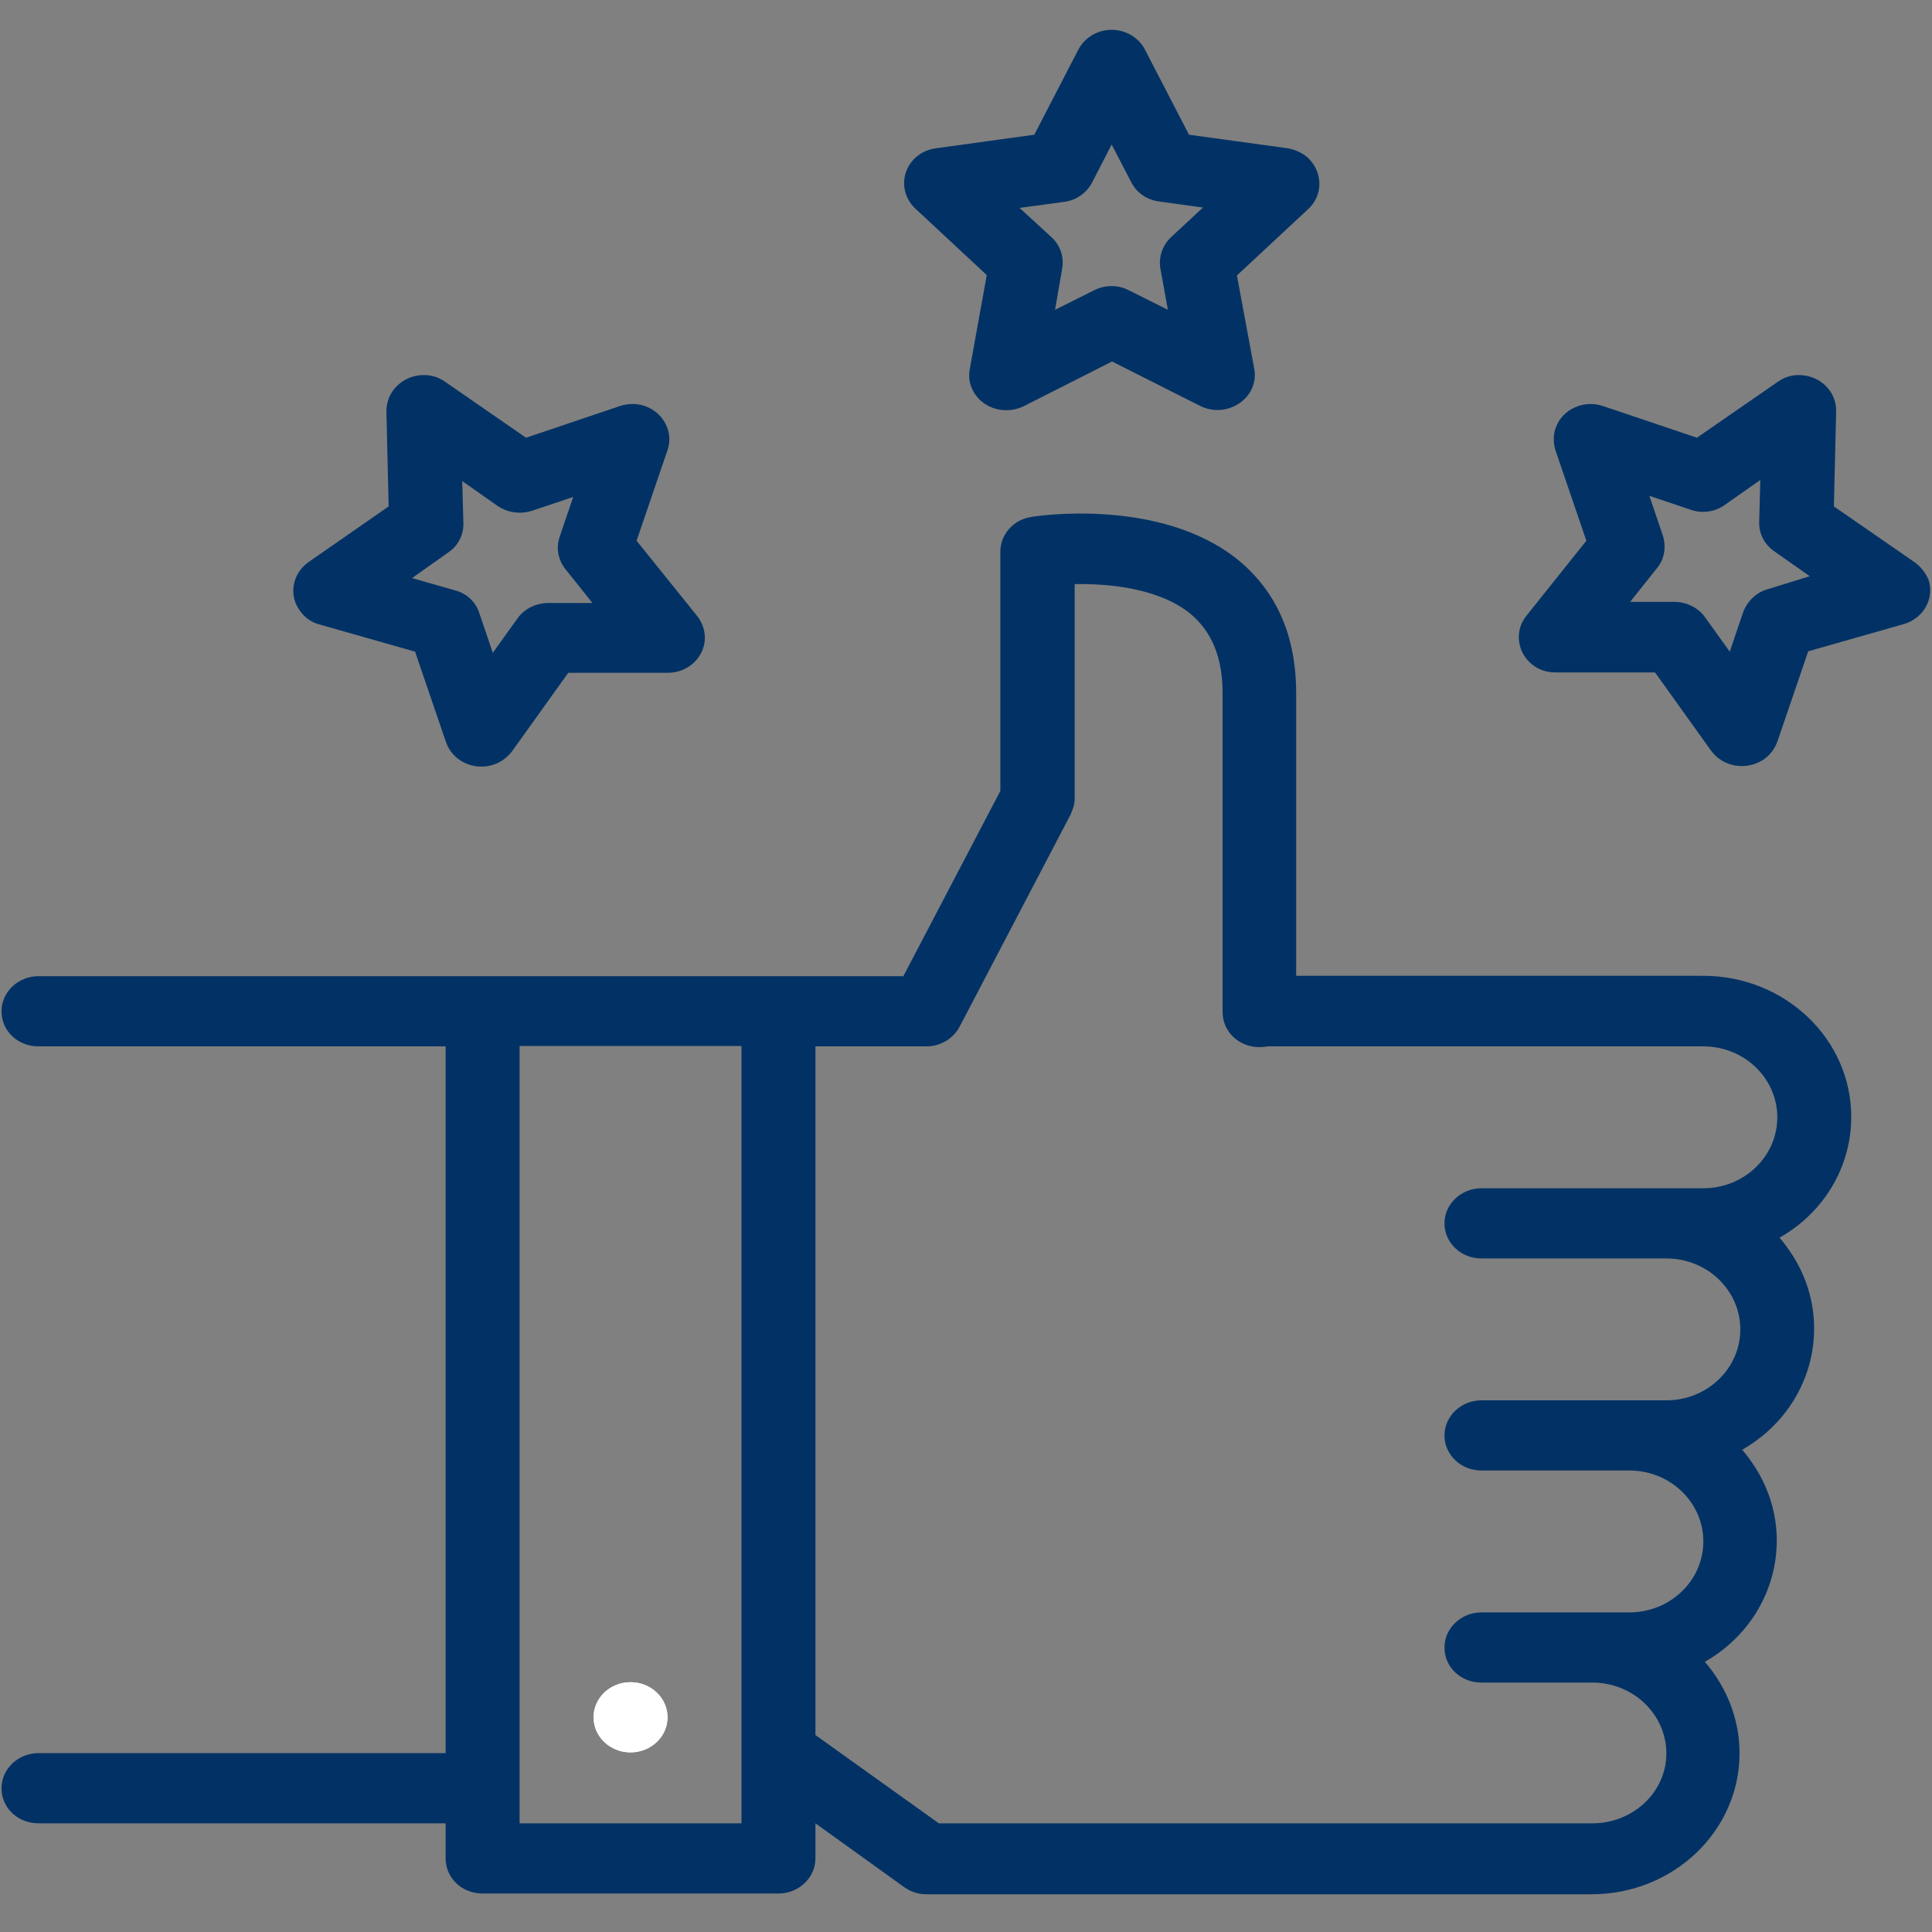 <?xml version="1.0" encoding="UTF-8"?> <!-- Generator: Adobe Illustrator 27.2.0, SVG Export Plug-In . SVG Version: 6.00 Build 0) --> <svg xmlns="http://www.w3.org/2000/svg" xmlns:xlink="http://www.w3.org/1999/xlink" id="Слой_1" x="0px" y="0px" viewBox="0 0 512 512" style="enable-background:new 0 0 512 512;" xml:space="preserve"><rect x="0" y="0" width="512" height="512" fill="#808080" stroke="none"/> <style type="text/css"> .st0{fill:#FFFFFF;} .st1{fill:#023265;} </style> <g id="_14-like_hand"> <g id="linear_color"> <ellipse class="st0" cx="167.1" cy="455.1" rx="9.8" ry="9.3"></ellipse> <path class="st1" d="M490.6,296c0-20.7-17.6-37.4-39.2-37.4H343.5v-74.9c0-15.2-5.2-27-15.5-35.4c-20.5-16.5-53.3-11.6-54.7-11.3 c-4.8,0.7-8.2,4.7-8.2,9.2v63.4l-25.7,49.1H10.2c-5.4,0-9.8,4.2-9.8,9.3c0,5.2,4.3,9.3,9.8,9.3h107.9v187.3H10.2 c-5.4,0-9.8,4.2-9.8,9.3c0,5.2,4.3,9.3,9.8,9.3h107.9v9.3c0,5.2,4.3,9.3,9.8,9.3h78.4c5.4,0,9.8-4.2,9.8-9.3v-9.3l23.5,16.9 c1.7,1.2,3.7,1.9,5.8,1.9h176.4c21.6,0,39.2-16.7,39.2-37.4c0-8.8-3.3-17.4-9.2-24.2c18.6-10.6,24.6-33.6,13.5-51.3 c-1.1-1.7-2.3-3.4-3.6-4.9c18.6-10.6,24.6-33.6,13.5-51.3c-1.1-1.7-2.3-3.4-3.6-4.9C483.4,321.3,490.6,309.2,490.6,296z M196.5,483.2h-58.8v-206h58.8V483.2z M422,483.2H248.8l-32.7-23.4V277.3h29.4c3.7,0,7.1-2,8.8-5.2l29.4-56.2 c0.6-1.3,1.1-2.8,1.1-4.2v-56.9c9.3-0.2,22.5,1.2,30.6,7.8c5.7,4.7,8.6,11.6,8.6,21.1v84.5c0,5.2,4.3,9.3,9.8,9.3 c0.7,0,1.6-0.1,2.3-0.2h115.3c10.8,0,19.6,8.4,19.6,18.8s-8.8,18.8-19.6,18.8h-58.8c-5.4,0-9.8,4.2-9.8,9.3c0,5.1,4.3,9.3,9.8,9.3 h49c10.8,0,19.6,8.4,19.6,18.8s-8.8,18.8-19.6,18.8h-49c-5.4,0-9.8,4.2-9.8,9.3s4.3,9.3,9.8,9.3h39.2c10.8,0,19.6,8.4,19.6,18.8 s-8.8,18.8-19.6,18.8h-39.2c-5.4,0-9.8,4.2-9.8,9.3c0,5.2,4.3,9.3,9.8,9.3H422c10.8,0,19.6,8.4,19.6,18.8 C441.6,474.9,432.8,483.2,422,483.2z"></path> <ellipse class="st0" cx="167.1" cy="455.1" rx="9.8" ry="9.3"></ellipse> <path class="st1" d="M507.4,149L486,134.2l0.6-25.2c0.1-5.2-4.1-9.4-9.5-9.6c-2.1-0.1-4.2,0.5-6,1.8L449.7,116l-24.9-8.4 c-5.1-1.7-10.7,0.8-12.5,5.7c-0.7,1.9-0.7,4-0.1,6l8.2,24l-15.9,19.9c-3.3,4.1-2.4,10,1.8,13.1c1.7,1.3,3.8,1.9,5.9,1.9h26.4 l14.9,20.8c3.1,4.2,9.1,5.3,13.7,2.4c1.8-1.2,3.1-2.9,3.8-4.8l8.2-24l25.3-7.2c5.2-1.5,8.2-6.7,6.6-11.7 C510.4,152,509.1,150.2,507.4,149L507.4,149z M468.6,156.1c-3.1,0.8-5.5,3.2-6.6,6l-3.6,10.6l-6.6-9.2c-1.8-2.5-4.9-4-8.1-4H432 l7.1-8.9c2-2.4,2.5-5.6,1.6-8.6l-3.6-10.6l11,3.7c3.1,1.1,6.5,0.5,9-1.3l9.4-6.6l-0.3,11.1c-0.1,3.1,1.4,6,4,7.8l9.4,6.6 L468.6,156.1z"></path> <path class="st1" d="M261.5,72.9L257,97.8c-1,5.1,2.7,10,8.1,10.8c2.1,0.3,4.3,0,6.3-1l23.3-11.8l23.4,11.8 c4.8,2.4,10.7,0.6,13.3-3.9c1-1.8,1.4-3.9,1-5.9L327.8,73l18.9-17.6c3.9-3.6,3.9-9.5,0.2-13.3c-1.5-1.5-3.5-2.4-5.6-2.8l-26.2-3.6 l-11.7-22.6c-1.7-3.2-5.1-5.2-8.8-5.2l0,0c-3.7,0-7.1,2-8.8,5.2l-11.7,22.6L248,39.3c-5.4,0.7-9.1,5.5-8.3,10.6 c0.3,2,1.3,3.9,2.9,5.4L261.5,72.9z M282,53.5c3.2-0.4,5.9-2.3,7.4-5.1l5.2-10.1l5.2,10c1.4,2.8,4.2,4.7,7.4,5.1l11.6,1.6 l-8.4,7.8c-2.3,2.1-3.4,5.3-2.9,8.3l2,11l-10.4-5.2c-2.9-1.5-6.3-1.4-9.1,0l-10.4,5.2l1.9-11c0.5-3.1-0.5-6.1-2.9-8.3l-8.4-7.7 L282,53.5z"></path> <path class="st1" d="M84.7,165.5l25.3,7.2l8.2,24c1.7,4.9,7.2,7.6,12.4,6c2-0.6,3.8-1.9,5.1-3.6l14.9-20.8H177 c5.4,0,9.8-4.2,9.8-9.3c0-2-0.7-4-2-5.7l-16.1-20l8.2-24c1.7-4.9-1.2-10.2-6.3-11.8c-2-0.6-4.2-0.6-6.3,0.1l-24.9,8.4L118,101.2 c-4.3-3.1-10.5-2.1-13.7,2.1c-1.3,1.7-1.9,3.7-1.9,5.7l0.6,25.2L81.7,149c-4.3,3.1-5.3,8.9-2.1,13C80.8,163.7,82.6,165,84.7,165.5 z M118.8,146.4c2.7-1.8,4.1-4.8,4-7.8l-0.3-11.1l9.4,6.6c2.7,1.8,5.9,2.2,9,1.3l11-3.7l-3.6,10.6c-1,3-0.4,6.1,1.6,8.6l7.1,8.9 h-11.7c-3.2,0-6.3,1.5-8.1,4l-6.6,9.2l-3.6-10.6c-1-3-3.4-5.2-6.6-6l-11.2-3.2L118.8,146.4z"></path> </g> </g> </svg> 